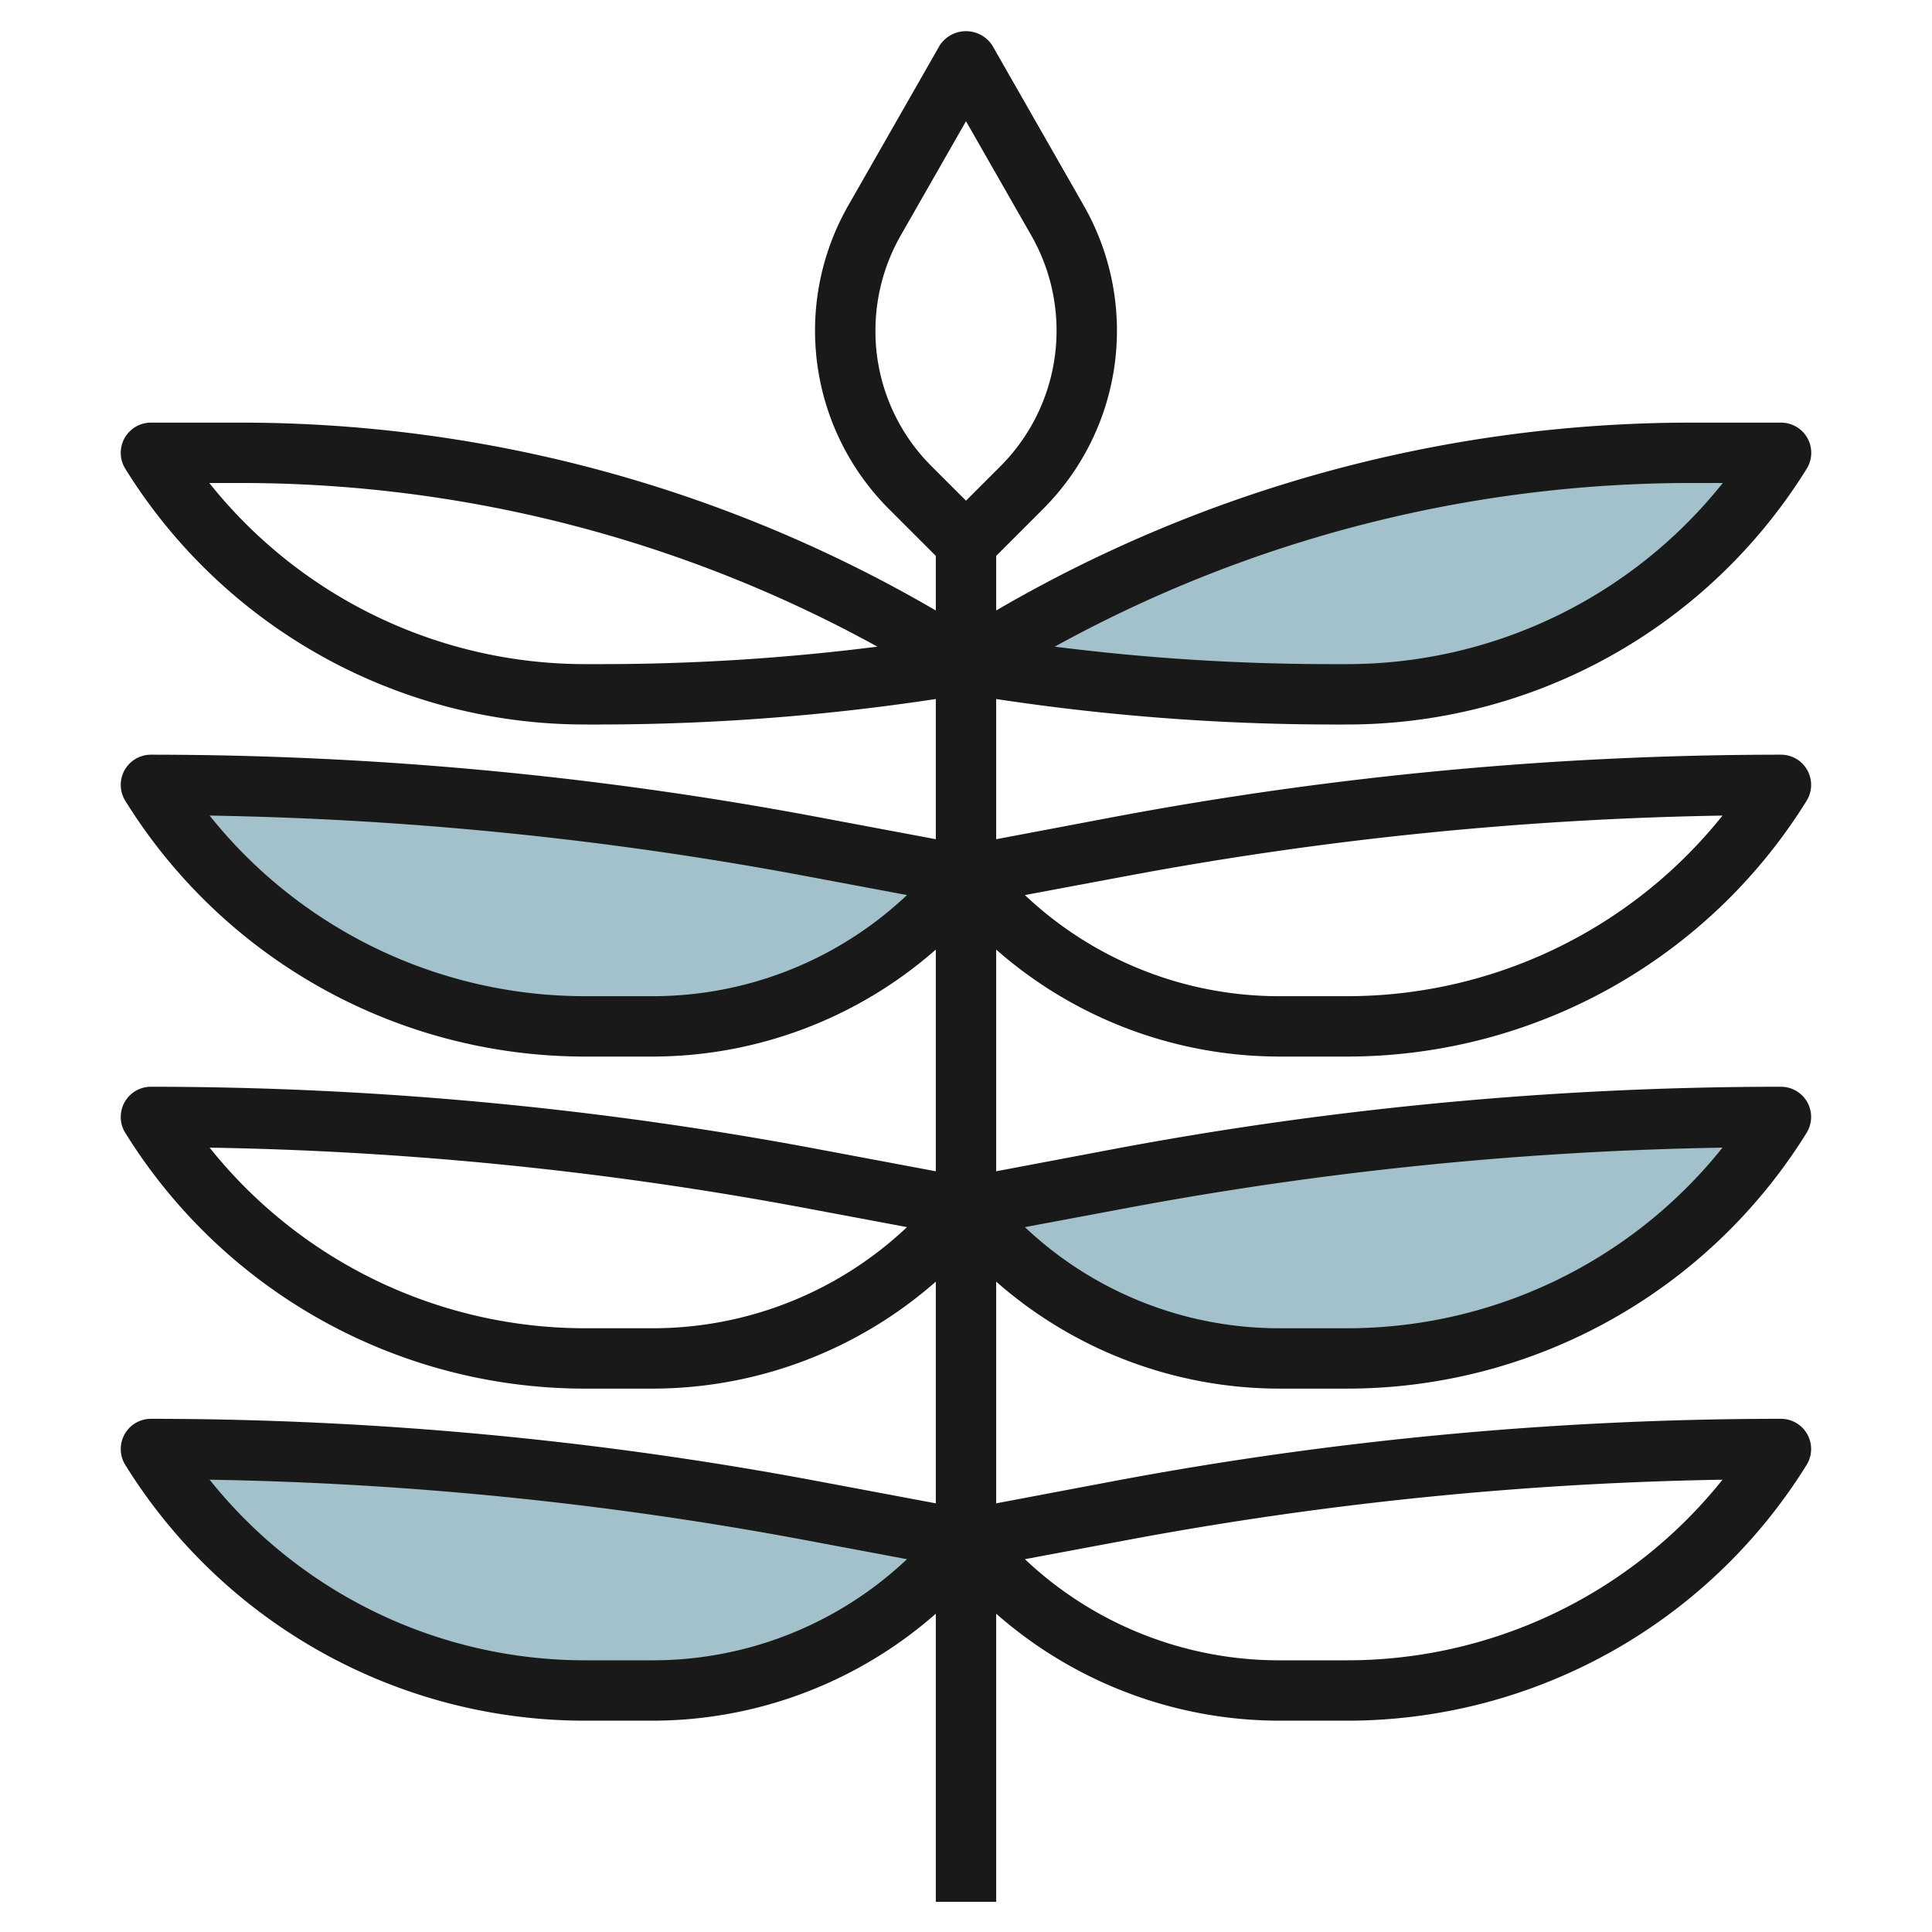 <?xml version="1.0" encoding="UTF-8"?>
<svg xmlns="http://www.w3.org/2000/svg" viewBox="0 0 64 64" width="512" height="512"><g id="Layer_21" data-name="Layer 21"><path d="M32,29.053l-5.188-.972A118.41,118.41,0,0,0,5,26.054H5a17.021,17.021,0,0,0,14.434,8H21.6a13.321,13.321,0,0,0,10.4-5Z" style="fill:#a3c1ca"/><path d="M32,51.053l-5.188-.972A118.41,118.41,0,0,0,5,48.054H5a17.021,17.021,0,0,0,14.434,8H21.6a13.321,13.321,0,0,0,10.4-5Z" style="fill:#a3c1ca"/><path d="M32,22.054h0a44.78,44.78,0,0,1,24.038-7H59a17.021,17.021,0,0,1-14.434,8h-.483a73.449,73.449,0,0,1-12.083-1Z" style="fill:#a3c1ca"/><path d="M32,40.053l5.188-.972A118.41,118.41,0,0,1,59,37.054h0a17.021,17.021,0,0,1-14.434,8H42.4a13.321,13.321,0,0,1-10.4-5Z" style="fill:#a3c1ca"/><path d="M44.083,24h.483a17.918,17.918,0,0,0,15.282-8.47A1,1,0,0,0,59,14H56.039A45.7,45.7,0,0,0,33,20.223V18.414l1.553-1.553A8.355,8.355,0,0,0,35.9,6.808L32.868,1.5a1.04,1.04,0,0,0-1.736,0L28.1,6.808a8.355,8.355,0,0,0,1.346,10.053L31,18.414v1.809A45.7,45.7,0,0,0,7.961,14H5a1,1,0,0,0-.848,1.53A17.918,17.918,0,0,0,19.434,24h.483A74.638,74.638,0,0,0,31,23.156V27.8l-4-.751A119.726,119.726,0,0,0,5,25a1,1,0,0,0-.848,1.53A17.918,17.918,0,0,0,19.434,35H21.6A14.228,14.228,0,0,0,31,31.456V38.8l-4-.751A119.726,119.726,0,0,0,5,36a1,1,0,0,0-.848,1.53A17.918,17.918,0,0,0,19.434,46H21.6A14.228,14.228,0,0,0,31,42.456V49.8l-4-.751A119.726,119.726,0,0,0,5,47a1,1,0,0,0-.848,1.53A17.918,17.918,0,0,0,19.434,57H21.6A14.228,14.228,0,0,0,31,53.456V63h2V53.456A14.228,14.228,0,0,0,42.4,57h2.162a17.918,17.918,0,0,0,15.282-8.47A1,1,0,0,0,59,47a119.726,119.726,0,0,0-22,2.044L33,49.8V42.456A14.228,14.228,0,0,0,42.4,46h2.162a17.918,17.918,0,0,0,15.282-8.47A1,1,0,0,0,59,36a119.726,119.726,0,0,0-22,2.044L33,38.8V31.456A14.228,14.228,0,0,0,42.4,35h2.162a17.918,17.918,0,0,0,15.282-8.47A1,1,0,0,0,59,25a119.726,119.726,0,0,0-22,2.044L33,27.8V23.156A74.638,74.638,0,0,0,44.083,24Zm11.956-8h1.03a15.919,15.919,0,0,1-12.5,6h-.483a72.677,72.677,0,0,1-9.145-.579A43.7,43.7,0,0,1,56.039,16ZM19.917,22h-.483a15.919,15.919,0,0,1-12.5-6h1.03a43.7,43.7,0,0,1,21.1,5.421A72.677,72.677,0,0,1,19.917,22ZM21.6,33H19.434a15.916,15.916,0,0,1-12.49-5.983,117.63,117.63,0,0,1,19.683,1.992l3.418.641A12.255,12.255,0,0,1,21.6,33Zm0,11H19.434a15.916,15.916,0,0,1-12.49-5.983,117.63,117.63,0,0,1,19.683,1.992l3.418.641A12.255,12.255,0,0,1,21.6,44Zm0,11H19.434a15.916,15.916,0,0,1-12.49-5.983,117.63,117.63,0,0,1,19.683,1.992l3.418.641A12.255,12.255,0,0,1,21.6,55Zm15.777-3.991a117.63,117.63,0,0,1,19.683-1.992A15.916,15.916,0,0,1,44.566,55H42.4a12.255,12.255,0,0,1-8.449-3.35Zm0-11a117.63,117.63,0,0,1,19.683-1.992A15.916,15.916,0,0,1,44.566,44H42.4a12.255,12.255,0,0,1-8.449-3.35Zm0-11a117.63,117.63,0,0,1,19.683-1.992A15.916,15.916,0,0,1,44.566,33H42.4a12.255,12.255,0,0,1-8.449-3.35ZM29,10.953A6.375,6.375,0,0,1,29.837,7.8L32,4.016,34.163,7.8a6.357,6.357,0,0,1-1.024,7.647L32,16.586l-1.139-1.139A6.314,6.314,0,0,1,29,10.953Z" style="fill:#191919"/></g></svg>
